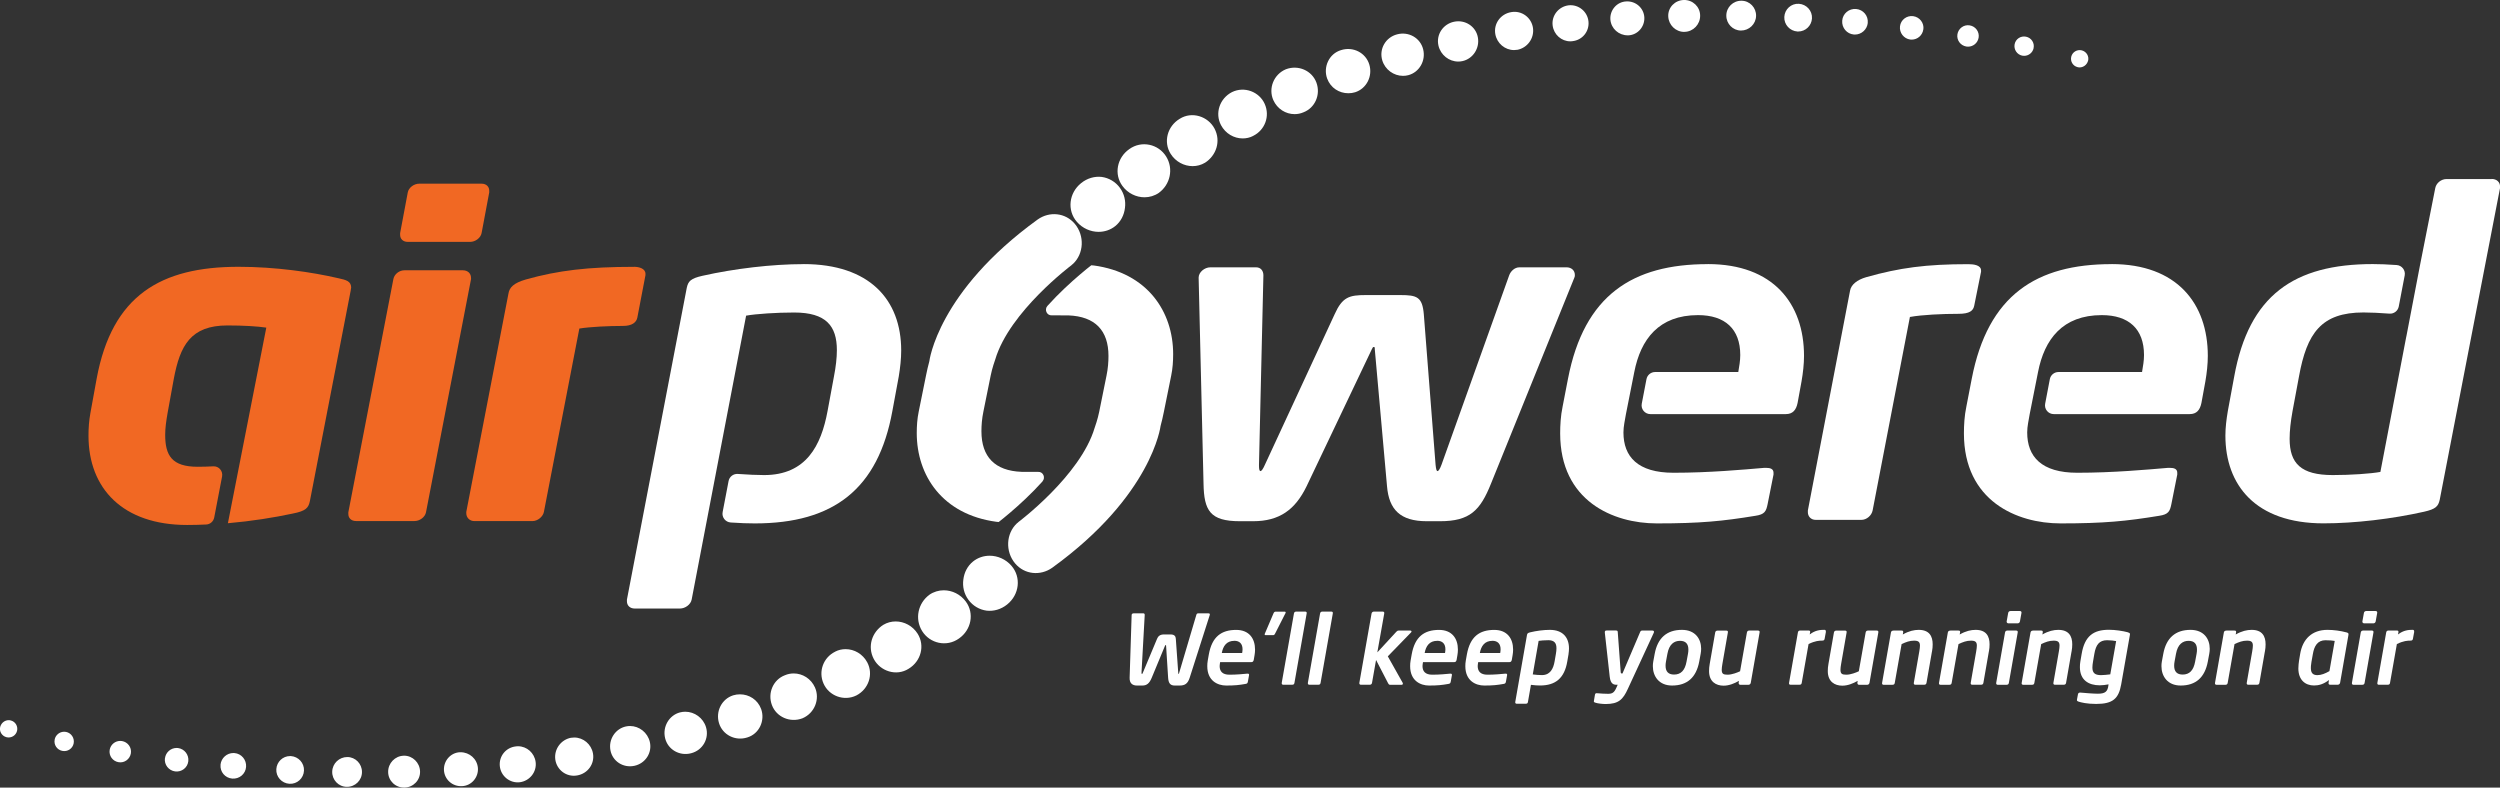 <?xml version="1.0" encoding="UTF-8"?>
<svg id="Layer_1" data-name="Layer 1" xmlns="http://www.w3.org/2000/svg" viewBox="0 0 572.07 180.22">
  <rect x="0" y="0" width="572.07" height="180.22" fill="#333333" stroke="none"/>
  <defs>
    <style>
      .cls-1 {
        fill: #fff;
      }

      .cls-2 {
        fill: #f16823;
      }
    </style>
  </defs>
  <g>
    <g>
      <path class="cls-1" d="m360.37,62.91c0-1.02-.78-1.74-1.9-1.74h-10.78c-1.12,0-2.02.92-2.35,1.84l-15.49,43.35c-.34.92-.67,1.44-.9,1.44s-.34-.41-.45-1.44l-2.69-34.43c-.34-4-1.57-4.41-5.39-4.41h-7.85c-3.82,0-5.39.42-7.18,4.41l-15.95,34.43c-.45,1.02-.78,1.44-1.01,1.44s-.34-.41-.34-1.23v-.21l1.01-43.35c0-1.02-.57-1.84-1.69-1.84h-10.44c-1.35,0-2.69,1.13-2.69,2.36l1.12,47.14c.11,6.14,1.46,8.6,8.31,8.6h3.03c6.06,0,9.65-2.66,12.24-7.99l14.93-31.36c.23-.41.23-.52.45-.52s.23.11.23.52l2.8,31.36c.45,5.33,3.03,7.99,9.09,7.99h3.03c6.85,0,9.21-2.46,11.67-8.6l19.08-47.14c.11-.2.11-.41.11-.61Z"/>
      <path class="cls-1" d="m451.75,69.98l1.57-7.79v-.3c0-1.23-1.69-1.44-2.92-1.44-9.66,0-15.72.82-23.34,2.97-2.13.61-3.48,1.74-3.71,3.07l-9.66,50.32v.41c0,.92.68,1.74,1.8,1.74h10.44c1.24,0,2.36-1.03,2.58-2.16l8.53-44.27c2.81-.51,7.41-.72,11.11-.72,2.58,0,3.37-.72,3.6-1.84Z"/>
      <path class="cls-1" d="m183.86,60.44c-7.19,0-15.83,1.03-23.12,2.67-2.69.61-3.26,1.23-3.59,2.76l-13.69,71.33v.41c0,.92.67,1.64,1.79,1.64h10.33c1.23,0,2.47-.92,2.69-2.05l12.46-64.97c2.25-.41,6.96-.72,11-.72,7.3,0,9.77,3.08,9.77,8.61,0,1.74-.23,3.79-.67,6.04l-1.46,7.89c-1.46,7.89-4.88,14.66-14.53,14.66-1.53,0-3.79-.1-6.01-.26-1.01-.07-1.92.62-2.11,1.62l-1.36,7.11c-.23,1.19.64,2.3,1.85,2.38,2.09.15,3.99.21,5.51.21,18.07,0,28.23-7.89,31.48-25.72l1.46-7.89c.34-2.05.56-4.1.56-5.95,0-11.68-7.3-19.78-22.34-19.78Z"/>
      <path class="cls-1" d="m570.17,40.97h-10.33c-1.24,0-2.35.92-2.58,2.05l-3.53,17.85-3.09,16.13h-.01l-5.93,30.99c-2.25.41-6.85.72-10.89.72-7.3,0-9.88-2.67-9.88-8.3,0-1.85.23-3.9.67-6.36l1.47-7.89c1.8-9.94,5.1-14.66,14.76-14.66,1.54,0,3.76.1,5.96.27,1.01.07,1.92-.63,2.11-1.63l1.36-7.11c.23-1.18-.64-2.3-1.84-2.38-2.07-.15-3.95-.22-5.46-.22-18.07,0-28.34,7.17-31.71,25.72l-1.46,7.89c-.33,1.95-.56,3.79-.56,5.64,0,11.27,6.85,20.08,22.45,20.08,7.18,0,15.71-1.02,23.01-2.66,2.69-.61,3.25-1.23,3.59-2.77l13.8-71.33v-.31c0-1.02-.78-1.74-1.91-1.74Z"/>
      <path class="cls-1" d="m483.18,60.44c-17.18,0-28.29,7.07-31.99,26.23l-1.23,6.36c-.45,2.15-.56,4.3-.56,6.14,0,15.47,12.12,20.6,22.11,20.6s15.04-.51,22.56-1.74c2.13-.31,2.47-1.03,2.8-2.67l1.35-6.77v-.41c0-.92-.79-1.12-1.68-1.12h-.45c-4.82.41-12.57,1.12-20.76,1.12s-11.45-3.69-11.45-9.22c0-1.43.34-2.77.57-4.2l1.91-9.63c1.46-7.48,5.61-13.02,14.59-13.02,6.18,0,9.66,3.17,9.66,9.13,0,1.33-.23,2.56-.45,3.89h-19.13c-.96,0-1.79.69-1.97,1.63l-1.07,5.62c-.24,1.24.71,2.38,1.97,2.38h31.1c1.57,0,2.36-.92,2.69-2.56l.9-4.92c.34-1.95.56-4,.56-5.84,0-11.99-7.07-21.01-22-21.01Z"/>
      <path class="cls-1" d="m390.79,60.44c-17.18,0-28.29,7.07-31.99,26.23l-1.23,6.36c-.45,2.15-.56,4.3-.56,6.14,0,15.47,12.12,20.6,22.11,20.6s15.04-.51,22.56-1.74c2.13-.31,2.47-1.03,2.8-2.67l1.35-6.77v-.41c0-.92-.79-1.12-1.68-1.12h-.45c-4.82.41-12.57,1.12-20.76,1.12s-11.45-3.69-11.45-9.22c0-1.43.34-2.77.57-4.2l1.91-9.63c1.46-7.48,5.61-13.02,14.59-13.02,6.17,0,9.66,3.17,9.66,9.13,0,1.33-.23,2.56-.45,3.89h-19.04c-.96,0-1.79.69-1.97,1.63l-1.08,5.62c-.24,1.24.71,2.38,1.97,2.38h31c1.57,0,2.36-.92,2.69-2.56l.9-4.92c.34-1.95.57-4,.57-5.84,0-11.99-7.07-21.01-22-21.01Z"/>
      <path class="cls-1" d="m250.25,60.75c-.17-.02-.36-.03-.53-.05-.58.45-1.52,1.2-2.66,2.18-2.04,1.74-4.76,4.21-7.38,7.12-.76.84-.15,2.23.99,2.16.31-.02,3.79.01,3.79.01,6.14.23,9.19,3.46,9.19,9.28,0,1.33-.11,2.88-.45,4.51l-1.68,8.3c-.17.83-.38,1.6-.61,2.35-.13.44-.27.86-.42,1.27-3.24,10.96-17.52,21.63-17.52,21.63h.04c-.1.08-.21.15-.31.24-2.51,2.35-2.69,6.46-.42,9.17,2.15,2.56,5.78,2.91,8.49,1h0c22.91-16.57,24.8-32.45,24.8-32.45h0c.28-1.03.53-2.1.75-3.21l1.68-8.3c.34-1.63.45-3.28.45-4.92,0-9.71-5.87-18.64-18.22-20.3Z"/>
      <path class="cls-1" d="m238.55,110.14c.76-.84.15-2.23-.99-2.16-.31.02-3.79-.01-3.79-.01-6.14-.23-9.19-3.46-9.19-9.28,0-1.33.11-2.88.45-4.51l1.68-8.3c.17-.83.38-1.6.61-2.35.13-.44.27-.86.42-1.27,3.24-10.96,17.52-21.63,17.52-21.63h-.04c.1-.08.21-.15.31-.24,2.51-2.35,2.69-6.46.42-9.17-2.15-2.56-5.78-2.91-8.49-1h0c-22.91,16.57-24.8,32.45-24.8,32.45h0c-.28,1.03-.53,2.1-.75,3.21l-1.68,8.3c-.34,1.63-.45,3.28-.45,4.92,0,9.71,5.87,18.64,18.22,20.3.17.02.36.03.53.05.58-.45,1.52-1.2,2.66-2.18,2.04-1.74,4.76-4.21,7.38-7.12Z"/>
    </g>
    <g>
      <path class="cls-1" d="m76.02,176.57c-.05,1.88,1.44,3.48,3.35,3.48,1.91.02,3.46-1.5,3.46-3.39.01-1.88-1.49-3.42-3.35-3.43-1.86,0-3.41,1.46-3.46,3.34m-12.79-.58c-.11,1.75,1.23,3.25,2.99,3.36,1.77.12,3.26-1.26,3.34-3.01.08-1.75-1.27-3.21-3-3.33-.07,0-.13,0-.19,0-1.65,0-3.03,1.3-3.14,2.98m29.15-3.06c-1.99.04-3.59,1.72-3.56,3.73.02,2.02,1.69,3.61,3.74,3.56,2.04-.05,3.64-1.72,3.56-3.73-.07-1.99-1.7-3.57-3.65-3.57h-.08Zm-41.91,2.05c-.16,1.63,1.03,3.04,2.66,3.18,1.63.14,3.06-1.05,3.18-2.67.13-1.62-1.06-3.04-2.66-3.17-.08,0-.17-.01-.25-.01-1.5,0-2.78,1.15-2.94,2.67m54.76-2.85c-2.11.11-3.73,1.95-3.63,4.1.11,2.14,1.96,3.79,4.14,3.66,2.18-.09,3.79-2.03,3.63-4.16-.18-2.09-1.93-3.6-3.97-3.6h-.17m-67.48,1.36c-.2,1.48.85,2.83,2.34,3.03,1.48.19,2.84-.85,3.01-2.33.17-1.47-.87-2.82-2.34-3.02-.11-.01-.23-.02-.34-.02-1.33,0-2.48.99-2.66,2.35m80.27-2.7c-2.23.24-3.87,2.21-3.65,4.49.21,2.26,2.26,3.97,4.56,3.71,2.3-.3,3.93-2.37,3.64-4.63-.27-2.08-2.02-3.61-4.04-3.61-.17,0-.34.01-.51.03m-92.92.79c-.23,1.34.68,2.61,2.03,2.83,1.35.24,2.61-.71,2.82-2.04.21-1.35-.71-2.57-2.03-2.8-.14-.02-.27-.03-.41-.03-1.17,0-2.2.84-2.41,2.04m105.6-2.77c-2.32.42-3.95,2.61-3.63,4.99.34,2.4,2.58,4.08,5,3.64,2.43-.41,4.05-2.67,3.62-5.04-.38-2.13-2.23-3.64-4.28-3.64-.23,0-.47.02-.71.06m-118.18.39c-.26,1.2.52,2.37,1.73,2.61,1.21.25,2.38-.52,2.61-1.73.23-1.2-.55-2.37-1.74-2.61-.15-.03-.29-.04-.44-.04-1.03,0-1.95.72-2.17,1.77m130.72-2.98c-2.43.52-4.02,2.97-3.54,5.47.47,2.49,2.92,4.08,5.46,3.54,2.54-.54,4.13-2.99,3.55-5.47-.51-2.16-2.43-3.64-4.53-3.64-.3,0-.62.03-.93.1m-143.18.03c-.3,1.06.35,2.15,1.42,2.43,1.07.27,2.15-.37,2.42-1.44.26-1.06-.38-2.13-1.42-2.39-.17-.05-.33-.07-.49-.07-.87,0-1.66.59-1.92,1.47m155.54-3.25c-2.52.66-4.05,3.31-3.41,5.91.63,2.6,3.3,4.14,5.95,3.44,2.65-.68,4.18-3.36,3.41-5.95-.64-2.14-2.63-3.55-4.75-3.55-.4,0-.8.05-1.19.15m12.14-3.9c-2.6.83-4.05,3.67-3.23,6.36.82,2.68,3.71,4.16,6.46,3.28,2.77-.82,4.13-3.9,3.18-6.51-.79-2.14-2.75-3.36-4.85-3.36-.52,0-1.04.07-1.56.23m11.85-4.6c-2.67,1.01-4,4.06-2.98,6.81,1.02,2.75,4.15,4.12,6.98,3.05,2.8-1.17,4.06-4.39,2.88-7.06-.9-2.02-2.84-3.21-4.87-3.21-.68,0-1.36.13-2.01.41m11.48-5.38c-2.66,1.31-3.89,4.49-2.63,7.31,1.24,2.78,4.64,4.09,7.49,2.7,2.83-1.46,3.95-4.84,2.51-7.56-1.02-1.93-2.97-3.04-4.96-3.04-.82,0-1.65.18-2.41.58m11.04-6.15c-2.6,1.66-3.7,4.95-2.18,7.83,1.47,2.78,5.15,4.01,7.96,2.23,2.85-1.71,3.78-5.3,2.08-8.01-1.14-1.81-3.08-2.82-5.04-2.82-.97,0-1.95.25-2.83.78m10.56-6.89c-2.59,1.89-3.42,5.48-1.67,8.31,1.76,2.84,5.61,3.73,8.43,1.7,2.84-1.98,3.55-5.76,1.57-8.45-1.23-1.67-3.14-2.58-5.05-2.58-1.15,0-2.3.34-3.29,1.02m10-7.62c-1.3,1.05-2.04,2.55-2.23,4.16-.21,1.56.13,3.21,1.16,4.61,1.02,1.4,2.54,2.27,4.17,2.49,1.59.18,3.29-.28,4.69-1.41,2.82-2.26,3.26-6.23,1-8.85-1.3-1.51-3.16-2.31-5-2.31-1.35,0-2.69.43-3.79,1.31"/>
      <path class="cls-1" d="m401.84,3.65c.05-1.88-1.44-3.48-3.35-3.48-1.91-.02-3.46,1.5-3.46,3.39-.01,1.88,1.49,3.42,3.35,3.43,1.86,0,3.41-1.46,3.46-3.34m12.79.58c.11-1.75-1.23-3.25-2.99-3.36-1.77-.12-3.26,1.26-3.34,3.01-.08,1.75,1.27,3.21,3,3.33.07,0,.13,0,.19,0,1.65,0,3.03-1.3,3.14-2.98m-29.15,3.06c1.99-.04,3.59-1.72,3.56-3.73-.02-2.02-1.69-3.61-3.74-3.56-2.04.05-3.64,1.72-3.56,3.73.07,1.99,1.7,3.57,3.65,3.57h.08Zm41.91-2.05c.16-1.63-1.03-3.04-2.66-3.18-1.63-.14-3.06,1.05-3.18,2.67-.13,1.62,1.06,3.04,2.66,3.17.08,0,.17.01.25.01,1.5,0,2.78-1.15,2.94-2.67m-54.76,2.85c2.11-.11,3.73-1.95,3.63-4.1-.11-2.14-1.96-3.79-4.14-3.66-2.18.09-3.79,2.03-3.63,4.16.18,2.09,1.93,3.6,3.97,3.6h.17m67.48-1.36c.2-1.48-.85-2.83-2.34-3.03-1.48-.19-2.84.85-3.01,2.33-.17,1.47.87,2.82,2.34,3.02.11.01.23.02.34.02,1.33,0,2.48-.99,2.66-2.35m-80.27,2.7c2.23-.24,3.87-2.21,3.65-4.49-.21-2.26-2.26-3.97-4.56-3.71-2.3.3-3.93,2.37-3.64,4.63.27,2.08,2.02,3.61,4.04,3.61.17,0,.34-.01.51-.03m92.92-.79c.23-1.34-.68-2.61-2.03-2.83-1.35-.24-2.61.71-2.82,2.04-.21,1.35.71,2.57,2.03,2.8.14.02.27.03.41.03,1.17,0,2.2-.84,2.41-2.04m-105.6,2.77c2.32-.42,3.95-2.61,3.63-4.99-.34-2.4-2.58-4.08-5-3.64-2.43.41-4.05,2.67-3.62,5.04.38,2.13,2.23,3.64,4.28,3.64.23,0,.47-.02.71-.06m118.18-.39c.26-1.2-.52-2.37-1.73-2.61-1.21-.25-2.38.52-2.61,1.73-.23,1.2.55,2.37,1.74,2.61.15.03.29.04.44.04,1.03,0,1.95-.72,2.17-1.77m-130.72,2.98c2.43-.52,4.02-2.97,3.54-5.47-.47-2.49-2.92-4.08-5.46-3.54-2.54.54-4.13,2.99-3.55,5.47.51,2.16,2.43,3.64,4.53,3.64.3,0,.62-.03.93-.1m143.18-.03c.3-1.06-.35-2.15-1.42-2.43-1.07-.27-2.15.37-2.42,1.44-.26,1.06.38,2.13,1.42,2.39.17.05.33.07.49.07.87,0,1.66-.59,1.92-1.47m-155.54,3.25c2.52-.66,4.05-3.31,3.41-5.91-.63-2.6-3.3-4.14-5.95-3.44-2.65.68-4.18,3.36-3.41,5.95.64,2.14,2.63,3.55,4.75,3.55.4,0,.8-.05,1.19-.15m-12.14,3.9c2.6-.83,4.05-3.67,3.23-6.36-.82-2.68-3.71-4.16-6.46-3.28-2.77.82-4.13,3.9-3.18,6.51.79,2.14,2.75,3.36,4.85,3.36.52,0,1.04-.07,1.56-.23m-11.85,4.6c2.67-1.01,4-4.06,2.98-6.81-1.02-2.75-4.15-4.12-6.98-3.05-2.8,1.17-4.06,4.39-2.88,7.06.9,2.02,2.84,3.21,4.87,3.21.68,0,1.36-.13,2.01-.41m-11.48,5.38c2.66-1.31,3.89-4.49,2.63-7.31-1.24-2.78-4.64-4.09-7.49-2.7-2.83,1.46-3.95,4.84-2.51,7.56,1.02,1.93,2.97,3.04,4.96,3.04.82,0,1.65-.18,2.41-.58m-11.04,6.15c2.6-1.66,3.7-4.95,2.18-7.83-1.47-2.78-5.15-4.01-7.96-2.23-2.85,1.71-3.78,5.3-2.08,8.01,1.14,1.81,3.08,2.82,5.04,2.82.97,0,1.95-.25,2.83-.78m-10.56,6.89c2.59-1.89,3.42-5.48,1.67-8.31-1.76-2.84-5.61-3.73-8.43-1.7-2.84,1.98-3.55,5.76-1.57,8.45,1.23,1.67,3.14,2.58,5.05,2.58,1.15,0,2.3-.34,3.29-1.02m-10,7.62c1.3-1.05,2.04-2.55,2.23-4.16.21-1.56-.13-3.21-1.16-4.61-1.02-1.4-2.54-2.27-4.17-2.49-1.59-.18-3.29.28-4.69,1.41-2.82,2.26-3.26,6.23-1,8.85,1.3,1.51,3.16,2.31,5,2.31,1.35,0,2.69-.43,3.79-1.31"/>
    </g>
    <g>
      <path class="cls-2" d="m93.31,55.35h14.26c1.21,0,2.41-.9,2.63-2l1.75-9.32v-.4c0-.9-.66-1.6-1.75-1.6h-14.26c-1.21,0-2.42.9-2.63,2l-1.75,9.32v.4c0,.9.65,1.6,1.75,1.6Z"/>
      <path class="cls-2" d="m107.78,63.56c0-1-.76-1.71-1.86-1.71h-13.38c-1.21,0-2.31.91-2.52,2l-10.31,53.38v.4c0,.91.66,1.6,1.76,1.6h13.38c1.21,0,2.42-.9,2.63-2l10.31-53.38v-.3Z"/>
      <path class="cls-2" d="m145.08,61.06c-10.42,0-17.33.8-24.78,2.9-2.75.8-3.73,1.81-3.95,3.21l-9.65,49.97v.3c0,1,.76,1.8,1.86,1.8h13.27c1.21,0,2.41-1,2.63-2.1l8.11-41.96c2.42-.4,6.8-.6,9.98-.6,2.08,0,3.07-.8,3.29-1.9l1.86-9.72v-.3c0-1.2-1.43-1.61-2.63-1.61Z"/>
      <path class="cls-2" d="m80.36,65.86c0-1.5-1.1-1.8-2.96-2.2-6.03-1.4-14.36-2.61-22.82-2.61-17.77,0-28.95,6.51-32.47,25.64l-1.42,7.81c-.33,1.8-.44,3.5-.44,5.2,0,12.12,7.88,20.43,22.58,20.43,1.45,0,2.91-.04,4.36-.11.91-.04,1.66-.71,1.83-1.6l1.8-9.39c.23-1.25-.74-2.39-2.01-2.32-1.12.06-2.32.1-3.57.1-5.93,0-7.44-2.6-7.44-7.31,0-1.5.22-3.1.55-5l1.42-7.81c1.43-7.61,3.84-12.22,12.29-12.22,3.62,0,6.91.2,8.88.5l-8.79,44.76c5.4-.47,10.53-1.29,14.82-2.21,3.07-.6,3.62-1.3,3.95-2.9l9.32-48.07c0-.3.11-.5.11-.7Z"/>
    </g>
  </g>
  <g>
    <path class="cls-1" d="m276.52,140.35c.29,0,.37.13.31.37l-4.6,14.37c-.44,1.39-1.14,1.78-2.29,1.78h-1.12c-.99,0-1.43-.48-1.52-1.76l-.46-7.26c-.02-.2,0-.24-.09-.24s-.11.04-.2.24l-3.01,7.26c-.53,1.28-1.14,1.76-2.13,1.76h-1.25c-.95,0-1.72-.46-1.67-1.78l.46-14.37c0-.24.22-.37.44-.37h2.24c.18,0,.33.09.31.4l-.73,13.14c0,.2,0,.33.11.33.09,0,.13-.13.22-.33l3.23-7.72c.22-.53.62-.99,1.56-.99h1.52c.95,0,1.17.46,1.21.99l.55,7.72c.02.2.02.33.09.33s.09-.13.15-.33l3.89-13.14c.07-.24.15-.4.44-.4h2.33Z"/>
    <path class="cls-1" d="m287.08,149.9l-.18,1.06c-.07.35-.22.55-.53.55h-7.17c-.04.31-.11.59-.11.9,0,1.19.62,1.98,2.24,1.98s3.12-.15,4.07-.24c.29-.02.46.04.42.33l-.26,1.45c-.07.35-.13.51-.55.57-1.47.26-2.44.37-4.42.37s-4.33-1.1-4.33-4.42c0-.4.02-.86.11-1.32l.24-1.36c.73-4.11,2.9-5.63,6.27-5.63,2.93,0,4.31,1.94,4.31,4.51,0,.4-.04.84-.11,1.25Zm-4.64-3.26c-1.76,0-2.57,1.19-2.86,2.79h4.66c.04-.29.09-.55.09-.84,0-1.28-.68-1.96-1.89-1.96Z"/>
    <path class="cls-1" d="m294.12,140.37l-2.31,4.55c-.15.31-.26.42-.48.42h-1.76c-.13,0-.18-.07-.18-.15,0-.07.02-.18.07-.26l1.94-4.55c.13-.31.29-.42.51-.42h2.07c.15,0,.22.07.22.18,0,.07-.02.15-.07.24Z"/>
    <path class="cls-1" d="m298.65,139.95c.26,0,.42.11.35.44l-2.79,15.84c-.04.24-.13.46-.51.46h-2.05c-.26,0-.4-.15-.35-.46l2.79-15.84c.04-.24.18-.44.51-.44h2.05Z"/>
    <path class="cls-1" d="m304.63,139.95c.26,0,.42.11.35.44l-2.79,15.84c-.04.24-.13.46-.51.46h-2.05c-.26,0-.4-.15-.35-.46l2.79-15.84c.04-.24.18-.44.51-.44h2.05Z"/>
    <path class="cls-1" d="m322.85,144.75l-5.28,5.44,3.41,6.07c.11.2,0,.44-.22.44h-2.62c-.24,0-.33-.02-.55-.44l-2.71-5.24-.92,5.21c-.04.24-.18.46-.53.46h-2.02c-.26,0-.4-.18-.35-.46l2.79-15.84c.04-.24.26-.44.51-.44h2.02c.24,0,.44.09.37.44l-1.58,8.89,4.36-4.73c.18-.2.31-.26.55-.26h2.6c.2,0,.31.09.31.2,0,.09-.04.18-.13.26Z"/>
    <path class="cls-1" d="m333.5,149.9l-.18,1.06c-.07.35-.22.55-.53.55h-7.17c-.04.31-.11.59-.11.9,0,1.19.62,1.98,2.24,1.98s3.12-.15,4.07-.24c.29-.02.46.04.42.33l-.26,1.45c-.07.35-.13.51-.55.57-1.47.26-2.44.37-4.42.37s-4.33-1.1-4.33-4.42c0-.4.02-.86.11-1.32l.24-1.36c.73-4.11,2.9-5.63,6.27-5.63,2.93,0,4.31,1.94,4.31,4.51,0,.4-.04.84-.11,1.25Zm-4.64-3.26c-1.76,0-2.57,1.19-2.86,2.79h4.66c.04-.29.09-.55.09-.84,0-1.28-.68-1.96-1.89-1.96Z"/>
    <path class="cls-1" d="m346.13,149.9l-.18,1.06c-.07.35-.22.55-.53.55h-7.17c-.04.31-.11.59-.11.9,0,1.19.62,1.98,2.24,1.98s3.12-.15,4.07-.24c.29-.02.46.04.42.33l-.26,1.45c-.07.35-.13.51-.55.57-1.47.26-2.44.37-4.42.37s-4.33-1.1-4.33-4.42c0-.4.02-.86.11-1.32l.24-1.36c.73-4.11,2.9-5.63,6.27-5.63,2.93,0,4.31,1.94,4.31,4.51,0,.4-.04.84-.11,1.25Zm-4.64-3.26c-1.76,0-2.57,1.19-2.86,2.79h4.66c.04-.29.09-.55.09-.84,0-1.28-.68-1.96-1.89-1.96Z"/>
    <path class="cls-1" d="m358.93,149.65l-.29,1.69c-.64,3.83-2.68,5.52-6.23,5.52-.53,0-1.3-.04-2.09-.15l-.68,3.89c-.04.24-.11.44-.53.44h-2.02c-.24,0-.42-.13-.35-.44l2.68-15.31c.07-.33.18-.46.7-.59,1.43-.35,3.12-.57,4.53-.57,2.95,0,4.38,1.74,4.38,4.25,0,.4-.04.84-.11,1.28Zm-4.69-3.15c-.79,0-1.72.07-2.16.15l-1.34,7.68c.59.09,1.56.15,2.09.15,1.89,0,2.62-1.45,2.91-3.15l.29-1.69c.09-.48.13-.92.13-1.3,0-1.19-.48-1.85-1.92-1.85Z"/>
    <path class="cls-1" d="m378.14,144.29c.31,0,.42.22.29.51l-5.94,12.85c-1.1,2.4-2.09,3.45-5.08,3.45-.73,0-1.8-.13-2.29-.29-.24-.07-.44-.13-.4-.37l.24-1.41c.07-.33.13-.44.55-.4.62.07,1.85.13,2.46.13.95,0,1.41-.26,1.91-1.41l.29-.66h-.24c-.64,0-1.39-.13-1.58-1.83l-1.12-10.08c-.04-.44.13-.51.48-.51h2.02c.42,0,.44.13.46.4l.66,8.96c.02.37.04.48.29.48h.13l4.03-9.46c.09-.2.18-.37.51-.37h2.33Z"/>
    <path class="cls-1" d="m389.16,149.61l-.33,1.78c-.68,3.63-2.75,5.48-6.21,5.48-2.99,0-4.4-2.11-4.4-4.42,0-.35.02-.7.09-1.06l.33-1.78c.66-3.61,2.77-5.48,6.23-5.48,3.01,0,4.4,2.02,4.4,4.33,0,.37-.04.77-.11,1.14Zm-4.73-2.97c-1.34,0-2.49.79-2.88,2.97l-.33,1.78c-.07.35-.09.68-.09.97,0,1.3.64,2,1.94,2,1.54,0,2.49-.92,2.86-2.97l.33-1.78c.07-.35.09-.68.09-.97,0-1.3-.62-2-1.92-2Z"/>
    <path class="cls-1" d="m402.27,144.29c.29,0,.44.13.37.46l-2.02,11.51c-.04.24-.26.44-.51.44h-1.89c-.22,0-.37-.18-.37-.4v-.04l.07-.46c-1.08.62-2.29,1.1-3.52,1.1-1.72,0-3.32-.9-3.32-3.34,0-.51.04-1.06.15-1.63l1.25-7.17c.04-.24.18-.46.53-.46h2.02c.29,0,.42.13.35.46l-1.25,7.17c-.09.55-.15.97-.15,1.32,0,.92.33,1.14,1.34,1.14s2.29-.51,2.86-.79l1.56-8.85c.04-.24.18-.46.51-.46h2.02Z"/>
    <path class="cls-1" d="m417.82,144.57l-.29,1.58c-.04.24-.15.44-.51.44-.7,0-1.67.04-3.17.79l-1.56,8.85c-.04.24-.11.46-.53.46h-2.02c-.26,0-.42-.13-.35-.46l2.02-11.51c.04-.24.18-.44.51-.44h1.91c.31,0,.44.11.37.44l-.09.46c1.25-.97,2.42-1.06,3.34-1.06.29,0,.35.15.35.35v.09Z"/>
    <path class="cls-1" d="m429.44,144.29c.29,0,.44.13.37.46l-2.02,11.51c-.04.24-.26.44-.51.44h-1.89c-.22,0-.37-.18-.37-.4v-.04l.07-.46c-1.08.62-2.29,1.1-3.52,1.1-1.72,0-3.32-.9-3.32-3.34,0-.51.04-1.06.15-1.63l1.25-7.17c.04-.24.18-.46.53-.46h2.02c.29,0,.42.13.35.46l-1.25,7.17c-.09.55-.15.97-.15,1.32,0,.92.33,1.14,1.34,1.14s2.29-.51,2.86-.79l1.56-8.85c.04-.24.18-.46.51-.46h2.02Z"/>
    <path class="cls-1" d="m442.09,149.06l-1.25,7.17c-.04.24-.15.46-.53.46h-2.02c-.24,0-.42-.13-.35-.46l1.25-7.17c.09-.55.15-.97.15-1.32,0-.86-.37-1.14-1.36-1.14s-1.83.31-2.84.79l-1.56,8.85c-.04.24-.13.46-.53.46h-2.02c-.24,0-.42-.13-.35-.46l2.02-11.51c.04-.24.2-.44.62-.44h1.76c.29,0,.48.04.42.44l-.09.46c1.41-.81,2.6-1.06,3.65-1.06,2.4,0,3.19,1.43,3.19,3.3,0,.51-.04,1.06-.15,1.63Z"/>
    <path class="cls-1" d="m455.11,149.06l-1.25,7.17c-.04.24-.15.46-.53.46h-2.02c-.24,0-.42-.13-.35-.46l1.25-7.17c.09-.55.15-.97.15-1.32,0-.86-.37-1.14-1.36-1.14s-1.83.31-2.84.79l-1.56,8.85c-.04.24-.13.46-.53.46h-2.02c-.24,0-.42-.13-.35-.46l2.02-11.51c.04-.24.2-.44.62-.44h1.76c.29,0,.48.04.42.44l-.09.46c1.41-.81,2.6-1.06,3.65-1.06,2.4,0,3.19,1.43,3.19,3.3,0,.51-.04,1.06-.15,1.63Z"/>
    <path class="cls-1" d="m461.34,144.29c.24,0,.44.09.37.44l-2.02,11.51c-.04.24-.15.46-.53.46h-2.02c-.26,0-.4-.18-.35-.46l2.02-11.51c.04-.24.2-.44.51-.44h2.02Zm.86-4.47c.26,0,.42.15.37.44l-.35,1.94c-.04.24-.26.44-.51.44h-2.13c-.24,0-.44-.2-.4-.44l.35-1.94c.04-.24.22-.44.53-.44h2.13Z"/>
    <path class="cls-1" d="m474.03,149.06l-1.25,7.17c-.04.24-.15.46-.53.46h-2.02c-.24,0-.42-.13-.35-.46l1.25-7.17c.09-.55.15-.97.15-1.32,0-.86-.37-1.14-1.36-1.14s-1.83.31-2.84.79l-1.56,8.85c-.04.24-.13.46-.53.46h-2.02c-.24,0-.42-.13-.35-.46l2.02-11.51c.04-.24.2-.44.62-.44h1.76c.29,0,.48.04.42.44l-.09.46c1.41-.81,2.6-1.06,3.65-1.06,2.4,0,3.19,1.43,3.19,3.3,0,.51-.04,1.06-.15,1.63Z"/>
    <path class="cls-1" d="m486.9,144.7c.46.13.55.22.48.59l-2,11.35c-.57,3.21-1.89,4.44-5.72,4.44-2.13,0-3.5-.35-4.03-.53-.35-.13-.42-.22-.35-.53l.22-1.17c.04-.24.24-.37.48-.37h.04c.97.09,3.01.26,4.03.26,1.67,0,2.25-.48,2.42-1.96l.02-.18c-.68.13-1.36.22-2,.22-2.55,0-4.55-1.19-4.55-4.16,0-.42.02-.86.11-1.34l.29-1.69c.7-4.11,2.71-5.52,6.25-5.52,1.41,0,3.15.26,4.31.57Zm-4.73,1.8c-1.8,0-2.57,1.03-2.93,3.15l-.29,1.69c-.09.53-.15.99-.15,1.39,0,1.17.48,1.76,1.96,1.76.53,0,1.5-.09,2.13-.18l1.34-7.61c-.4-.09-1.28-.2-2.07-.2Z"/>
    <path class="cls-1" d="m505.54,149.61l-.33,1.78c-.68,3.63-2.75,5.48-6.21,5.48-2.99,0-4.4-2.11-4.4-4.42,0-.35.02-.7.09-1.06l.33-1.78c.66-3.61,2.77-5.48,6.23-5.48,3.01,0,4.4,2.02,4.4,4.33,0,.37-.04.77-.11,1.14Zm-4.73-2.97c-1.34,0-2.49.79-2.88,2.97l-.33,1.78c-.07.35-.09.68-.09.97,0,1.3.64,2,1.94,2,1.54,0,2.49-.92,2.86-2.97l.33-1.78c.07-.35.09-.68.09-.97,0-1.3-.62-2-1.92-2Z"/>
    <path class="cls-1" d="m518.27,149.06l-1.25,7.17c-.04.24-.15.46-.53.46h-2.02c-.24,0-.42-.13-.35-.46l1.25-7.17c.09-.55.15-.97.15-1.32,0-.86-.37-1.14-1.36-1.14s-1.83.31-2.84.79l-1.56,8.85c-.04.24-.13.46-.53.46h-2.02c-.24,0-.42-.13-.35-.46l2.02-11.51c.04-.24.2-.44.62-.44h1.76c.29,0,.48.04.42.44l-.09.46c1.41-.81,2.6-1.06,3.65-1.06,2.4,0,3.19,1.43,3.19,3.3,0,.51-.04,1.06-.15,1.63Z"/>
    <path class="cls-1" d="m536.91,144.7c.4.11.55.2.48.59l-1.91,10.96c-.04.24-.29.44-.53.44h-1.76c-.26,0-.4-.2-.35-.44l.09-.64c-1.23.95-2.33,1.25-3.41,1.25-2.02,0-3.59-1.28-3.59-3.89,0-.64.09-1.32.15-1.76l.26-1.56c.57-3.43,2.71-5.52,6.25-5.52,1.41,0,3.01.22,4.31.57Zm-4.73,1.8c-1.89,0-2.62,1.34-2.93,3.15l-.33,1.85c-.13.75-.13,1.14-.13,1.41,0,1.25.64,1.58,1.5,1.58s1.76-.35,2.75-.92l1.21-6.91c-.4-.09-1.28-.15-2.07-.15Z"/>
    <path class="cls-1" d="m542.74,144.29c.24,0,.44.09.37.44l-2.02,11.51c-.04.24-.15.46-.53.46h-2.02c-.26,0-.4-.18-.35-.46l2.02-11.51c.04-.24.2-.44.51-.44h2.02Zm.86-4.47c.26,0,.42.15.37.44l-.35,1.94c-.04.24-.26.44-.51.44h-2.13c-.24,0-.44-.2-.4-.44l.35-1.94c.04-.24.22-.44.53-.44h2.13Z"/>
    <path class="cls-1" d="m552.44,144.57l-.29,1.58c-.04.24-.15.44-.51.44-.7,0-1.67.04-3.17.79l-1.56,8.85c-.04.24-.11.46-.53.46h-2.02c-.26,0-.42-.13-.35-.46l2.02-11.51c.04-.24.18-.44.51-.44h1.91c.31,0,.44.11.37.44l-.09.46c1.25-.97,2.42-1.06,3.34-1.06.29,0,.35.15.35.35v.09Z"/>
  </g>
</svg>